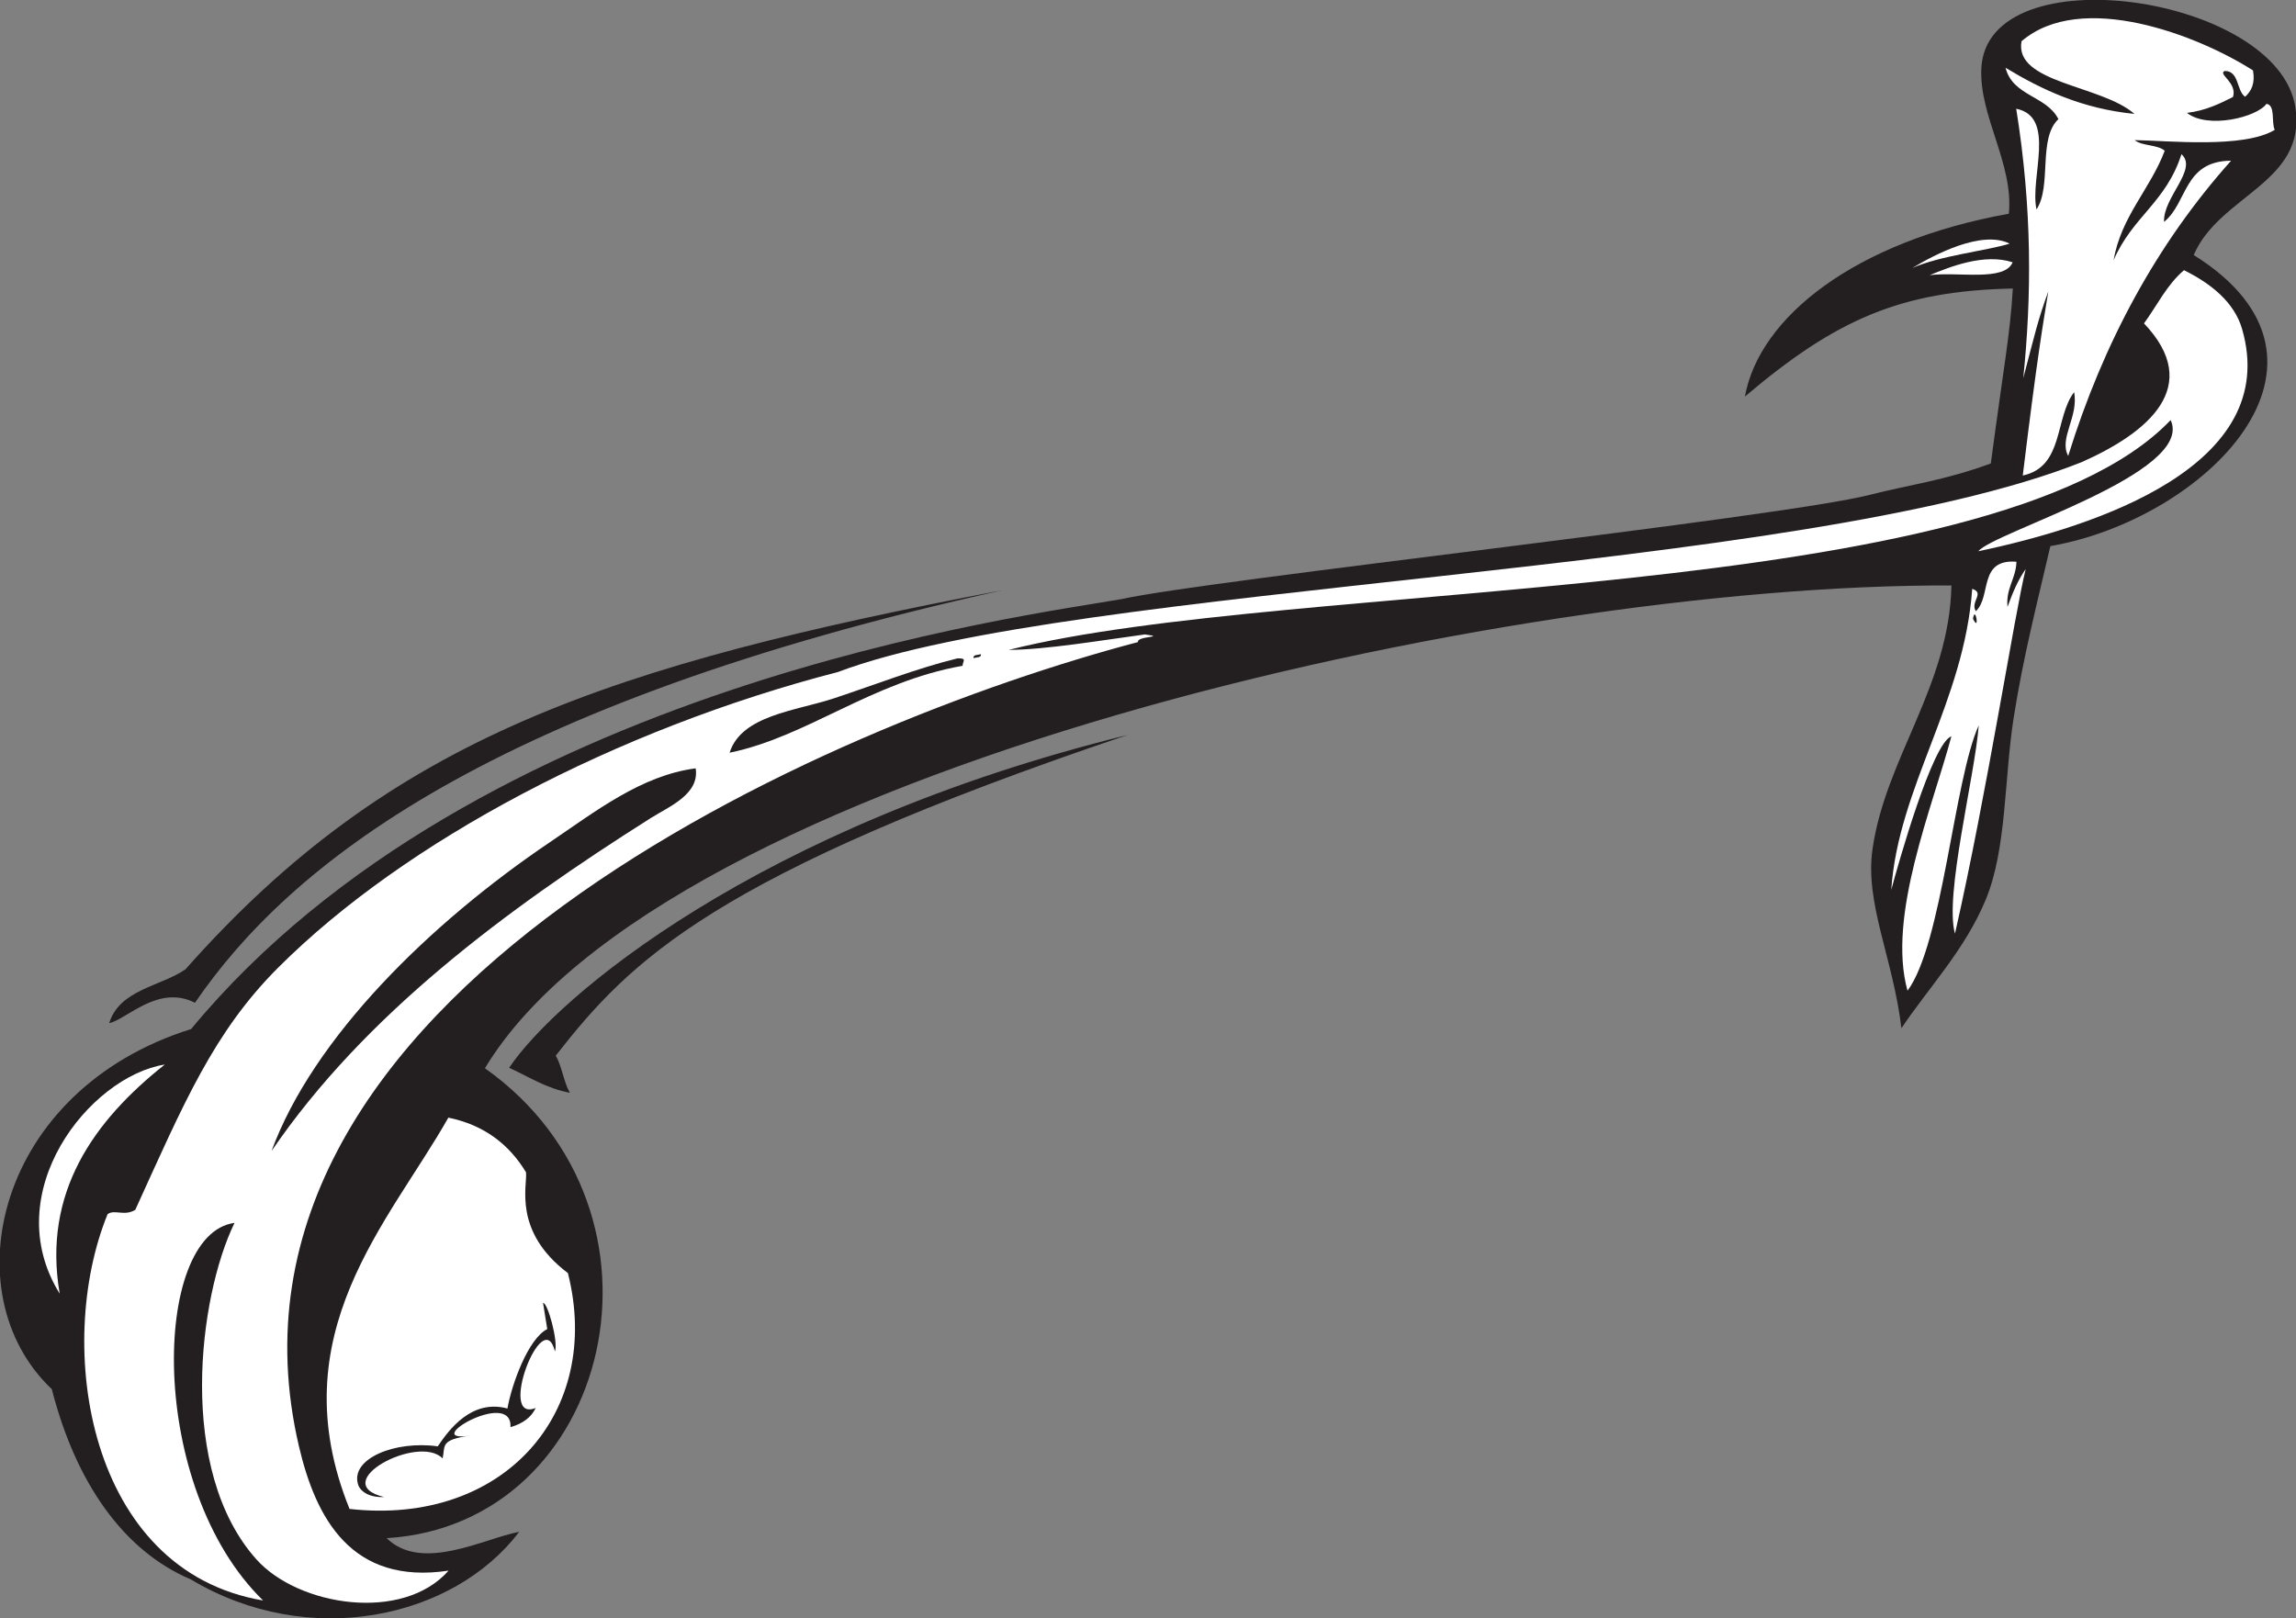 <?xml version="1.0" encoding="UTF-8" standalone="no"?>
<svg
   xmlns:dc="http://purl.org/dc/elements/1.1/"
   xmlns:cc="http://creativecommons.org/ns#"
   xmlns:rdf="http://www.w3.org/1999/02/22-rdf-syntax-ns#"
   xmlns:svg="http://www.w3.org/2000/svg"
   xmlns="http://www.w3.org/2000/svg"
   viewBox="0 0 640.6 451.587"
   height="451.587"
   width="640.6"
   xml:space="preserve"
   id="svg2"
   version="1.1"><rect x="0" y="0" width="640.6" height="451.587" fill="#808080" stroke="none"/><defs
     id="defs6" /><g
     transform="matrix(1.333,0,0,-1.333,0,451.587)"
     id="g10"><g
       transform="scale(0.1)"
       id="g12"><path
         id="path14"
         style="fill:#231f20;fill-opacity:1;fill-rule:evenodd;stroke:none"
         d="m 4591.58,2853.89 c 358.77,-224.34 20.86,-553.87 -300.02,-609.34 -26.37,-114.26 -57.17,-232.36 -77.19,-362.04 -19.47,-125.96 -14.2,-271.27 -57.77,-377.33 -43.07,-104.77 -120.47,-185.67 -176.8,-269.92 -17.32,146.29 -76.84,261.41 -60.51,375.01 27.46,191.15 160.61,340.67 165.22,551.86 C 3147.03,2166.35 1389.22,1772.81 1015,1151.54 1437.99,851.828 1281.62,196.563 809.285,167.824 883.43,95.539 1013.26,167.43 1086.82,181.094 948.844,-0.734 646.48,-66.543 399.473,81.457 258.434,141.133 158.391,284.266 108.469,479.668 -103.461,680.207 -8.012,1105.86 400.016,1233.59 997.164,1955.57 2153.2,2099 2348.14,2133.75 c 178.36,39.7 1382.74,170.95 1567.09,218.49 78.63,20.28 153.54,29.25 251.72,65.36 27.03,203.98 40.57,270.73 46.05,366.21 -234.21,-5.1 -369.23,-63.69 -560.78,-226.17 30.06,166.03 229.51,324.72 552.48,382.76 10.14,105.1 -62.61,204.42 -57.61,304.53 12.09,241.37 620.37,152.56 657.2,-81.21 25,-158.54 -158.69,-183.75 -212.71,-309.83 z M 2360.17,1849.22 c -867.73,-292.4 -1042.12,-473.03 -1196.89,-671.27 12.92,-22.5 16.57,-55.31 29.5,-77.81 -49.71,9.31 -85.95,33.58 -127.1,52.39 98.93,147.13 518.32,505.47 1294.49,696.69 z m -260.83,303.2 C 1024.05,1914.18 605.102,1576.73 408.086,1288.59 c -76.816,38.97 -141.738,-34.2 -179.563,-42.7 22.086,71.06 108.391,76.82 159.77,112.86 430.324,485.55 883.597,635.53 1711.047,793.67 v 0" /><path
         id="path16"
         style="fill:#ffffff;fill-opacity:1;fill-rule:evenodd;stroke:none"
         d="m 2396.36,2059.64 c 47.41,-6.24 -18.15,-3.04 -14.38,-15.95 C 1736.62,1873.73 404.988,1304.09 625.688,360.184 660.918,209.543 735.504,69.227 938.902,99.836 843.309,-8.797 624.813,25.066 536.766,123.309 369.508,309.98 415.66,673.973 490.898,827.801 317.742,804.953 307.234,274.531 550.641,37.383 182.324,99.59 113.285,572.043 225.219,846.125 c 14.605,10.664 34.937,-5.078 57.906,8.953 101.422,222.532 163.539,371.702 299.469,507.472 265.355,264.98 707.096,498.41 1171.486,618.52 489.78,185.35 2012.58,203.82 2603.44,439.45 138.71,61.69 255.29,158.45 130.02,290.28 27.48,37.46 47.63,80.68 83.75,111.33 57.38,-28.45 105.46,-67.61 121.54,-123 82.89,-286.04 -304.28,-413.3 -552.09,-465.36 32.22,40.53 454.02,163.64 402.58,274.64 -371.59,-389.89 -1837.5,-331.43 -2432.26,-481.17 79.99,0.71 191.61,19.8 285.3,32.4 z m 1809.96,818.09 c -46.17,-14.57 -145.91,-25.09 -203.63,-51.01 44.51,27.05 144.92,80.36 203.63,51.01 z m 6.31,-39.07 c -17.2,-40.99 -114.08,-19.27 -173.63,-26.91 41.8,17.18 114.02,46.46 173.63,26.91 z m -2159.44,-820.4 c -6.28,-1.87 -16.64,-0.54 -15.63,-8.13 6.27,1.88 16.63,0.54 15.63,8.13 v 0" /><path
         id="path18"
         style="fill:#231f20;fill-opacity:1;fill-rule:evenodd;stroke:none"
         d="m 1456.1,1779.33 c 8.47,-54.57 -56.34,-80.27 -93.44,-103.72 -305.6,-193.1 -600.617,-413.23 -794.305,-697.387 87.247,237.867 332.606,477.667 582.205,646.217 95.28,64.34 191.79,140.21 305.54,154.89 z m 71,32.72 c 24.97,78.66 138.45,87.31 218.88,114.01 88.27,29.26 173.05,62.68 257.79,83.4 21.53,0.76 11.21,-5.59 10.96,-15.46 -191.17,-33.66 -324.96,-148.52 -487.63,-181.95 v 0" /><path
         id="path20"
         style="fill:#ffffff;fill-opacity:1;fill-rule:evenodd;stroke:none"
         d="M 344.852,1159.26 C 196.395,1041.56 88.496,891.23 124.961,679.59 -6.246,891.289 187.945,1134.63 344.852,1159.26 Z M 1100.98,933.77 c 3.27,-27.161 -28.27,-123.555 87.72,-211.075 73.73,-292.234 -135.22,-529.797 -457.095,-493.683 -147.781,365.89 83.04,600.07 206.84,819.128 74.695,-15.33 126.925,-55.632 162.535,-114.37 v 0" /><path
         id="path22"
         style="fill:#ffffff;fill-opacity:1;fill-rule:evenodd;stroke:none"
         d="m 4423.86,2842.79 c 39.34,91.51 109.85,121.14 142.09,222.21 35.32,-31.46 -39.16,-90.87 -36.42,-141.76 49.78,40.32 40.41,127.3 140.35,128.13 -155.02,-173.42 -267.31,-380.51 -341,-618.01 -20.04,36.42 22.35,82.33 12.37,133.51 -40.92,-54.16 -21.06,-156.21 -107.45,-174.55 30.9,253.26 42.33,316.37 53.46,385.22 -21.31,-57.81 -28.24,-89.43 -52.42,-181.41 17.42,170.41 19.08,353.23 -14.77,564.01 84.95,-17 27.93,-144.01 42.5,-210.78 32.58,49.35 2.47,148.11 45.81,189 -24.77,49.3 -95.38,47.73 -110.63,107.55 77.03,-46.55 160.66,-85.76 269.88,-96.61 -69.72,60.83 -252.32,64.27 -236.42,152.13 124.63,106.81 368.14,13.26 484.45,-61.07 4.82,-26.53 -3.01,-43.12 -16.52,-55.18 -18.48,13.26 -12.03,54.2 -42.62,54.02 -15.63,-6.24 26.95,-24.5 17.27,-54.51 -28.34,-14.04 -56.35,-28.36 -96.33,-33.23 43.28,-34.35 146.33,-9.26 166.44,18.92 19.44,-3 9.63,-38.44 17.29,-54.52 -65.63,-39.41 -223.4,-22.44 -293.21,-21.43 16.04,-12.9 47.41,-8.8 62.95,-22.25 -30.43,-80.62 -91.29,-137.27 -107.07,-229.39 z m -339.45,-996.4 c -39.92,-14.13 -110.76,-265.23 -125.9,-321.58 14.73,215.74 152.72,393.48 169.49,630.32 27.21,-9.11 -4.84,-27.02 7.56,-46.86 33.17,30.71 4.79,109.89 84.98,103.54 -0.9,-35.66 -22.44,-55.06 -18.67,-94.42 11.06,30.27 21.64,55.72 38.09,79.12 -23.11,-91.99 -80.84,-467.65 -148.05,-763.13 -22.54,79.19 41.37,328.3 49.79,436.11 -51.74,-113.87 -76.27,-458.45 -149.16,-555.61 -43.27,156.05 52.73,385.09 91.87,532.51 z m 45.22,246.09 c 14.78,-30.7 4.82,31.05 0.01,-0.01 l -0.01,0.01 z m 127.01,841.08 c 0.33,-46.33 -0.22,31.44 0,0 v 0 0" /><path
         id="path24"
         style="fill:#231f20;fill-opacity:1;fill-rule:evenodd;stroke:none"
         d="m 1136.65,660.145 c 9.29,2.363 32.5,-81.836 24.84,-101.395 -24.83,101.395 -121.59,-151.516 -40.23,-118.352 -9.3,-19.949 -27.46,-32.929 -52.85,-40.214 4.8,83.175 -196.949,-36.188 -81.949,-17.274 -66.34,-9.14 -54.039,-21.105 -60.035,-48.203 -50.633,52.234 -243.071,-51.336 -122.563,-80.773 -35.019,-1.621 -51.765,15.011 -54.617,27.129 -15.5,52.785 76.457,91.515 166.988,79.003 24.133,35.657 71.286,99.309 145.876,79.172 8.87,50.715 43.49,146.317 83.36,166.223 -2.93,18.242 -5.88,36.461 -8.82,54.684 v 0" /></g></g></svg>